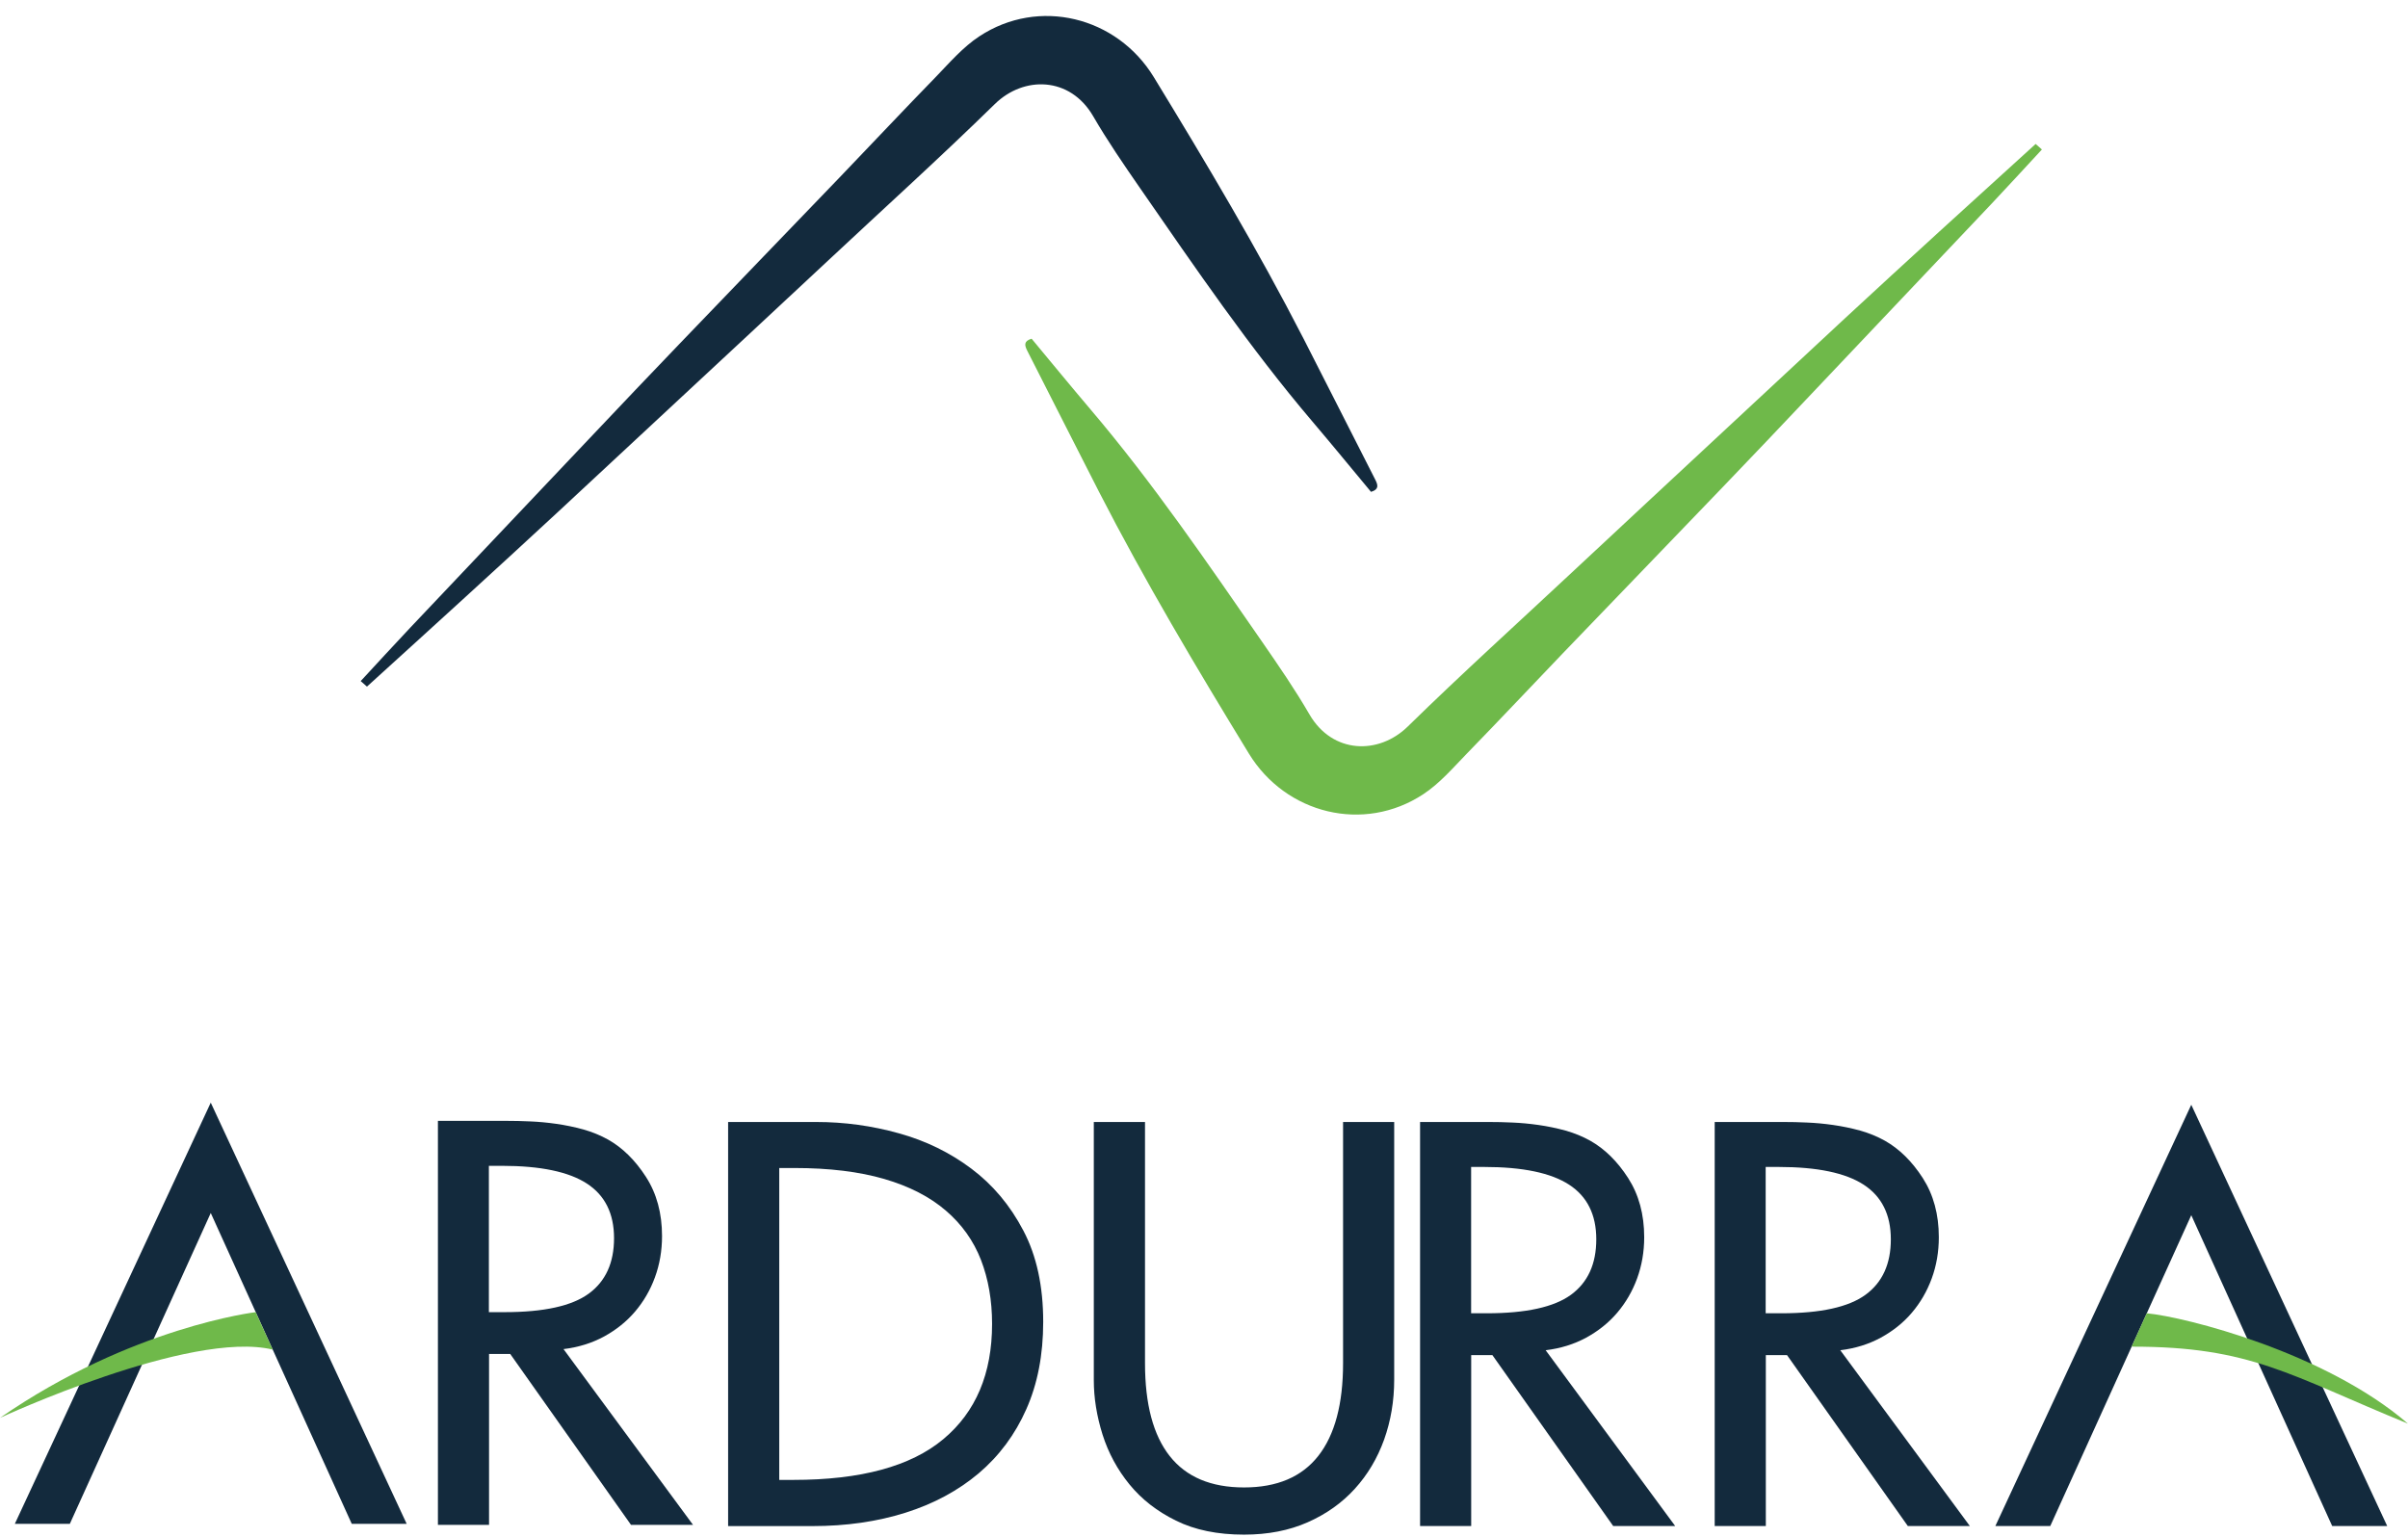 <svg xmlns="http://www.w3.org/2000/svg" width="130" height="83" viewBox="0 0 130 83" fill="none"><g clip-path="url(#clip0_2115_12679)"><path d="M74.014 26.556C72.968 25.297 71.926 24.026 70.862 22.772C67.465 18.778 64.527 14.46 61.554 10.167C60.672 8.891 59.791 7.611 59.016 6.274C57.765 4.121 55.268 4.091 53.71 5.616C50.763 8.501 47.7 11.268 44.687 14.087C43.298 15.385 41.904 16.682 40.511 17.98C37.034 21.216 33.562 24.451 30.085 27.678C28.403 29.239 26.706 30.791 25.01 32.343C23.288 33.917 21.556 35.487 19.811 37.074C19.718 36.99 19.606 36.894 19.473 36.776C20.376 35.802 21.258 34.833 22.157 33.882C25.442 30.41 28.727 26.942 32.017 23.469C33.571 21.829 35.12 20.19 36.687 18.563C39.567 15.56 42.456 12.57 45.336 9.571C47.068 7.765 48.782 5.941 50.527 4.148C51.27 3.38 51.987 2.543 52.868 1.964C56.078 -0.153 60.294 0.894 62.288 4.161C65.119 8.799 67.897 13.46 70.377 18.291C71.677 20.826 72.954 23.373 74.25 25.907C74.401 26.205 74.445 26.429 74.022 26.556H74.014Z" fill="#132A3D"></path><path d="M55.695 18.291C56.741 19.55 57.783 20.821 58.847 22.075C62.243 26.069 65.181 30.388 68.155 34.68C69.036 35.956 69.918 37.236 70.692 38.573C71.943 40.726 74.441 40.757 75.999 39.231C78.946 36.346 82.008 33.58 85.022 30.76C86.411 29.463 87.804 28.165 89.198 26.867C92.674 23.631 96.147 20.396 99.623 17.169C101.306 15.608 103.002 14.056 104.698 12.504C106.421 10.93 108.153 9.361 109.898 7.773C109.991 7.857 110.102 7.953 110.236 8.072C109.332 9.045 108.451 10.014 107.552 10.965C104.266 14.438 100.981 17.906 97.691 21.378C96.138 23.018 94.589 24.657 93.022 26.284C90.141 29.287 87.252 32.277 84.372 35.276C82.641 37.083 80.927 38.907 79.182 40.7C78.438 41.467 77.722 42.304 76.84 42.883C73.63 45.001 69.415 43.953 67.421 40.687C64.589 36.048 61.812 31.387 59.332 26.556C58.032 24.022 56.754 21.474 55.459 18.94C55.308 18.642 55.263 18.419 55.686 18.291H55.695Z" fill="#6FB94A"></path><path d="M11.378 59.539L0.801 82.281H3.77L11.378 65.497L18.99 82.281H21.955L11.378 59.539Z" fill="#132A3D"></path><path d="M23.633 60.522H27.363C27.755 60.522 28.178 60.53 28.628 60.552C29.077 60.57 29.549 60.614 30.039 60.684C30.528 60.754 31.014 60.855 31.494 60.986C31.975 61.122 32.42 61.306 32.83 61.534C33.613 61.977 34.294 62.648 34.873 63.547C35.452 64.445 35.741 65.511 35.741 66.743C35.741 67.532 35.612 68.277 35.358 68.97C35.105 69.663 34.744 70.281 34.285 70.82C33.827 71.359 33.266 71.807 32.612 72.166C31.957 72.521 31.227 72.749 30.422 72.846L37.415 82.338H34.067L27.546 73.109H26.402V82.338H23.642V60.522H23.633ZM26.393 70.851H27.243C29.358 70.851 30.871 70.518 31.784 69.851C32.696 69.185 33.15 68.185 33.15 66.857C33.15 65.528 32.661 64.542 31.681 63.906C30.702 63.27 29.175 62.95 27.096 62.95H26.393V70.851Z" fill="#132A3D"></path><path d="M39.309 82.399V60.583H44.068C45.577 60.583 47.059 60.784 48.52 61.192C49.98 61.595 51.284 62.235 52.441 63.103C53.599 63.972 54.534 65.085 55.246 66.444C55.963 67.803 56.319 69.448 56.319 71.377C56.319 73.152 56.016 74.722 55.406 76.094C54.801 77.462 53.941 78.615 52.837 79.553C51.729 80.487 50.411 81.198 48.885 81.68C47.358 82.162 45.684 82.403 43.859 82.403H39.305L39.309 82.399ZM42.835 79.909C46.476 79.909 49.174 79.176 50.928 77.708C52.682 76.243 53.559 74.169 53.559 71.486C53.559 70.215 53.358 69.062 52.958 68.027C52.557 66.997 51.925 66.107 51.061 65.366C50.198 64.625 49.094 64.055 47.74 63.66C46.387 63.266 44.771 63.068 42.893 63.068H42.069V79.909H42.835Z" fill="#132A3D"></path><path d="M59.055 60.583H61.815V73.604C61.815 75.822 62.26 77.497 63.151 78.624C64.041 79.751 65.376 80.316 67.162 80.316C68.947 80.316 70.282 79.746 71.172 78.611C72.063 77.475 72.508 75.805 72.508 73.604V60.583H75.268V74.503C75.268 75.643 75.085 76.717 74.725 77.73C74.36 78.742 73.835 79.628 73.14 80.391C72.446 81.154 71.6 81.754 70.598 82.197C69.597 82.64 68.453 82.864 67.162 82.864C65.733 82.864 64.508 82.614 63.489 82.109C62.47 81.61 61.633 80.957 60.978 80.154C60.324 79.352 59.839 78.457 59.523 77.462C59.211 76.467 59.051 75.489 59.051 74.525V60.578L59.055 60.583Z" fill="#132A3D"></path><path d="M76.656 60.583H80.387C80.778 60.583 81.201 60.591 81.651 60.613C82.101 60.631 82.572 60.675 83.062 60.745C83.552 60.815 84.037 60.916 84.518 61.047C84.999 61.183 85.444 61.367 85.853 61.595C86.637 62.038 87.318 62.709 87.897 63.608C88.475 64.507 88.765 65.572 88.765 66.804C88.765 67.593 88.635 68.338 88.382 69.031C88.128 69.724 87.767 70.342 87.309 70.881C86.85 71.421 86.29 71.868 85.635 72.227C84.981 72.582 84.251 72.81 83.445 72.907L90.438 82.399H87.091L80.569 73.17H79.425V82.399H76.665V60.583H76.656ZM79.421 70.912H80.271C82.385 70.912 83.899 70.579 84.812 69.912C85.724 69.246 86.178 68.246 86.178 66.918C86.178 65.589 85.689 64.603 84.709 63.967C83.73 63.331 82.203 63.011 80.124 63.011H79.421V70.912Z" fill="#132A3D"></path><path d="M92.562 60.583H96.293C96.685 60.583 97.108 60.591 97.557 60.613C98.007 60.631 98.479 60.675 98.968 60.745C99.458 60.815 99.943 60.916 100.424 61.047C100.905 61.183 101.35 61.367 101.76 61.595C102.543 62.038 103.224 62.709 103.803 63.608C104.381 64.507 104.671 65.572 104.671 66.804C104.671 67.593 104.542 68.338 104.288 69.031C104.034 69.724 103.674 70.342 103.215 70.881C102.757 71.421 102.196 71.868 101.541 72.227C100.887 72.582 100.157 72.81 99.351 72.907L106.345 82.399H102.997L96.475 73.17H95.331V82.399H92.571V60.583H92.562ZM95.323 70.912H96.173C98.287 70.912 99.801 70.579 100.713 69.912C101.626 69.246 102.08 68.246 102.08 66.918C102.08 65.589 101.59 64.603 100.611 63.967C99.632 63.331 98.105 63.011 96.026 63.011H95.323V70.912Z" fill="#132A3D"></path><path d="M118.3 59.653L107.723 82.399H110.687L118.3 65.616L125.907 82.399H128.877L118.3 59.653Z" fill="#132A3D"></path><path d="M13.804 70.851C13.804 70.851 7.096 71.644 0 76.559C0 76.559 10.261 71.798 14.721 72.872L13.804 70.851Z" fill="#6FB94A"></path><path d="M115.897 70.912C117.989 71.109 125.553 73.03 129.995 76.87C123.603 74.257 121.528 72.705 115.078 72.714L115.893 70.916L115.897 70.912Z" fill="#6FB94A"></path></g><defs><clipPath id="clip0_2115_12679"><rect width="130" height="82" fill="white" transform="translate(0 0.859)"></rect></clipPath></defs></svg>